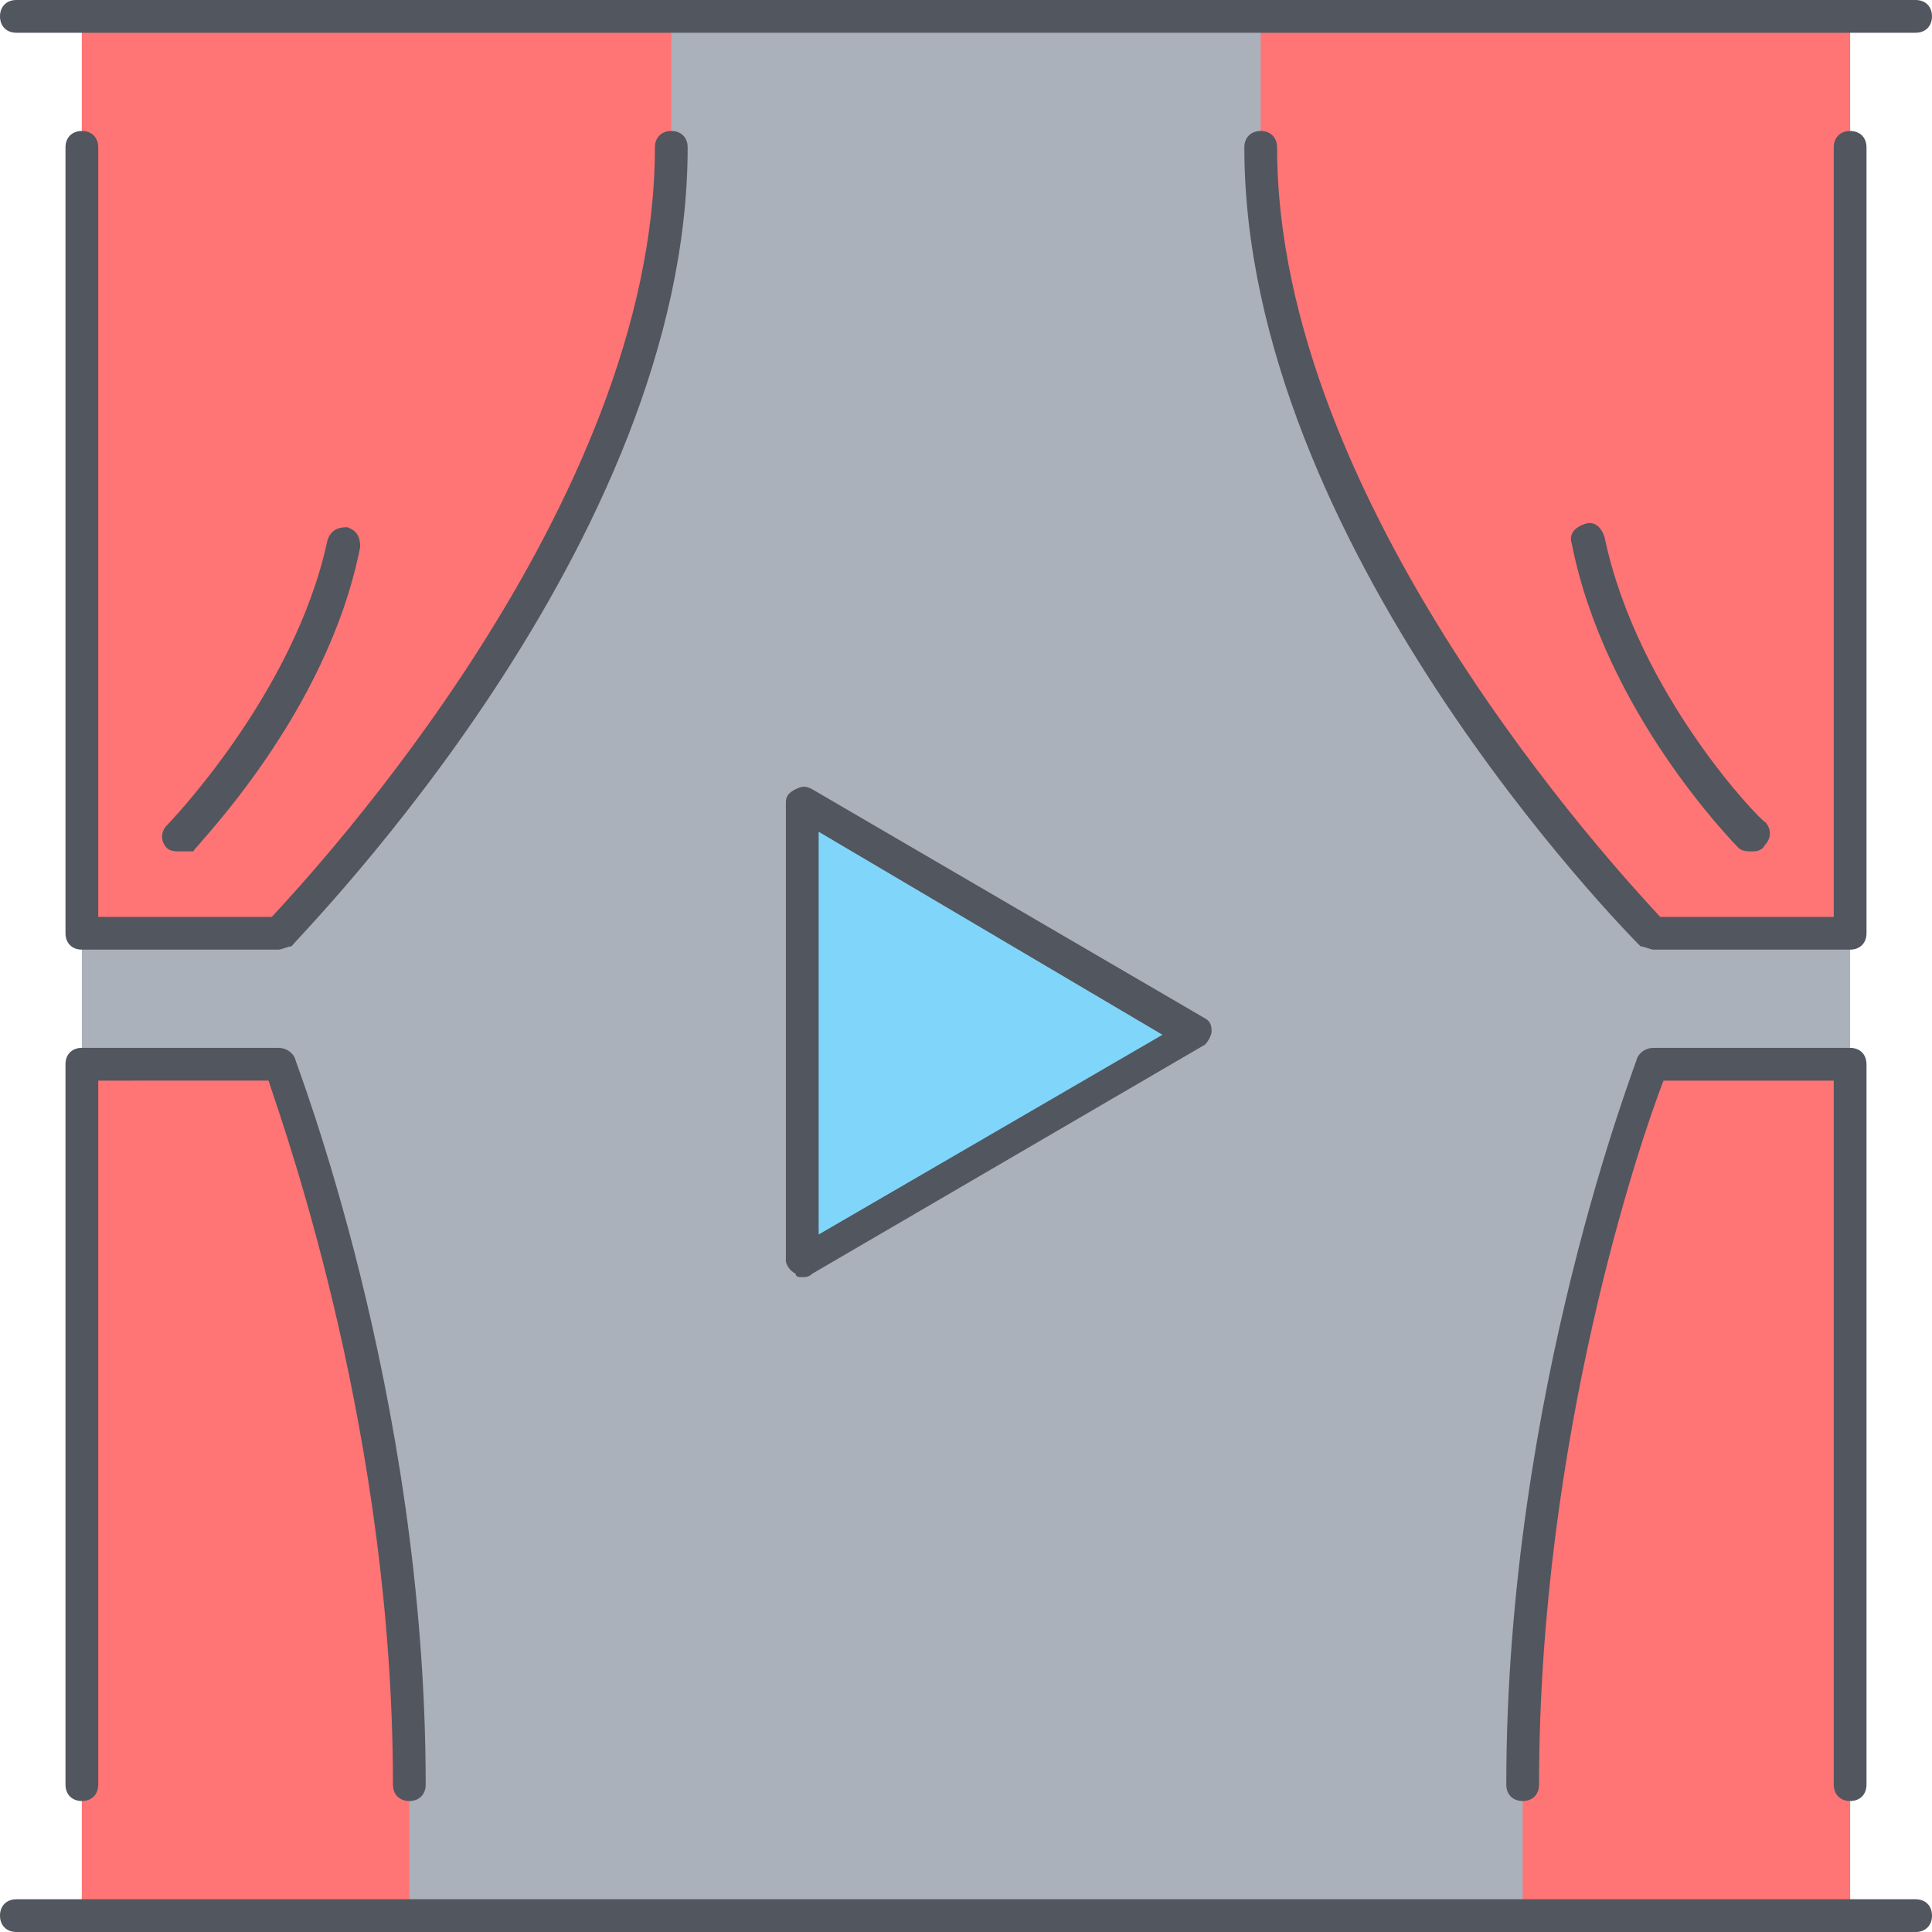 <?xml version="1.0" encoding="iso-8859-1"?>
<!-- Uploaded to: SVG Repo, www.svgrepo.com, Generator: SVG Repo Mixer Tools -->
<svg version="1.1" id="Layer_1" xmlns="http://www.w3.org/2000/svg" xmlns:xlink="http://www.w3.org/1999/xlink" 
	 viewBox="0 0 503.467 503.467" xml:space="preserve">
<g transform="translate(3 1)">
	<rect x="18.333" y="3.267" style="fill:#AAB1BA;" width="460.8" height="494.933"/>
	<polygon style="fill:#80D6FA;" points="308.467,267.8 206.067,327.533 206.067,208.067 	"/>
	<path style="fill:#FF7474;" d="M479.133,3.267V242.2h-51.2c0,0-102.4-102.4-102.4-204.8V3.267H479.133z M479.133,276.333V498.2
		H393.8v-34.133c0-102.4,34.133-187.733,34.133-187.733H479.133z M171.933,3.267V37.4c0,102.4-102.4,204.8-102.4,204.8h-51.2V3.267
		H171.933z M103.667,464.067V498.2H18.333V276.333h51.2C69.533,276.333,103.667,361.667,103.667,464.067z"/>
</g>
<path style="fill:#51565F;" d="M499.2,503.467H4.267C1.707,503.467,0,501.76,0,499.2c0-2.56,1.707-4.267,4.267-4.267H499.2
	c2.56,0,4.267,1.707,4.267,4.267C503.467,501.76,501.76,503.467,499.2,503.467z M482.133,469.333c-2.56,0-4.267-1.707-4.267-4.267
	V281.6h-44.373c-5.973,15.36-32.427,93.013-32.427,183.467c0,2.56-1.707,4.267-4.267,4.267s-4.267-1.707-4.267-4.267
	c0-102.4,34.133-188.587,34.133-189.44c0.853-1.707,2.56-2.56,4.267-2.56h51.2c2.56,0,4.267,1.707,4.267,4.267v187.733
	C486.4,467.627,484.693,469.333,482.133,469.333z M106.667,469.333c-2.56,0-4.267-1.707-4.267-4.267
	c0-90.453-27.307-168.107-32.427-183.467H25.6v183.467c0,2.56-1.707,4.267-4.267,4.267s-4.267-1.707-4.267-4.267V277.333
	c0-2.56,1.707-4.267,4.267-4.267h51.2c1.707,0,3.413,0.853,4.267,2.56c0,0.853,34.133,87.04,34.133,189.44
	C110.933,467.627,109.227,469.333,106.667,469.333z M209.067,332.8c-0.853,0-1.707,0-1.707-0.853c-1.707-0.853-2.56-2.56-2.56-3.413
	V209.067c0-1.707,0.853-2.56,2.56-3.413c1.707-0.853,2.56-0.853,4.267,0l102.4,59.733c1.707,0.853,1.707,2.56,1.707,3.413
	s-0.853,2.56-1.707,3.413l-102.4,59.733C210.773,332.8,209.92,332.8,209.067,332.8z M213.333,216.747v104.96l89.6-52.053
	L213.333,216.747z M482.133,247.467h-51.2c-0.853,0-2.56-0.853-3.413-0.853c-4.267-4.267-103.253-104.96-103.253-208.213
	c0-2.56,1.707-4.267,4.267-4.267S332.8,35.84,332.8,38.4c0,93.013,88.747,188.587,99.84,200.533h45.227V38.4
	c0-2.56,1.707-4.267,4.267-4.267S486.4,35.84,486.4,38.4v204.8C486.4,245.76,484.693,247.467,482.133,247.467z M72.533,247.467
	h-51.2c-2.56,0-4.267-1.707-4.267-4.267V38.4c0-2.56,1.707-4.267,4.267-4.267S25.6,35.84,25.6,38.4v200.533h45.227
	c11.093-11.947,99.84-107.52,99.84-200.533c0-2.56,1.707-4.267,4.267-4.267S179.2,35.84,179.2,38.4
	c0,103.253-99.84,203.947-103.253,208.213C75.093,246.613,73.387,247.467,72.533,247.467z M456.533,221.867
	c-0.853,0-2.56,0-3.413-0.853c-1.707-1.707-34.987-35.84-43.52-79.36c-0.853-2.56,0.853-4.267,3.413-5.12
	c2.56-0.853,4.267,0.853,5.12,3.413c8.533,40.96,40.96,74.24,41.813,74.24c1.707,1.707,1.707,4.267,0,5.973
	C459.093,221.867,457.387,221.867,456.533,221.867z M46.933,221.867c-0.853,0-2.56,0-3.413-0.853c-1.707-1.707-1.707-4.267,0-5.973
	c0,0,33.28-34.133,41.813-74.24c0.853-2.56,2.56-3.413,5.12-3.413c2.56,0.853,3.413,2.56,3.413,5.12
	c-8.533,43.52-42.667,77.653-43.52,79.36C49.493,221.867,47.787,221.867,46.933,221.867z M499.2,8.533H4.267
	C1.707,8.533,0,6.827,0,4.267S1.707,0,4.267,0H499.2c2.56,0,4.267,1.707,4.267,4.267S501.76,8.533,499.2,8.533z"/>
</svg>